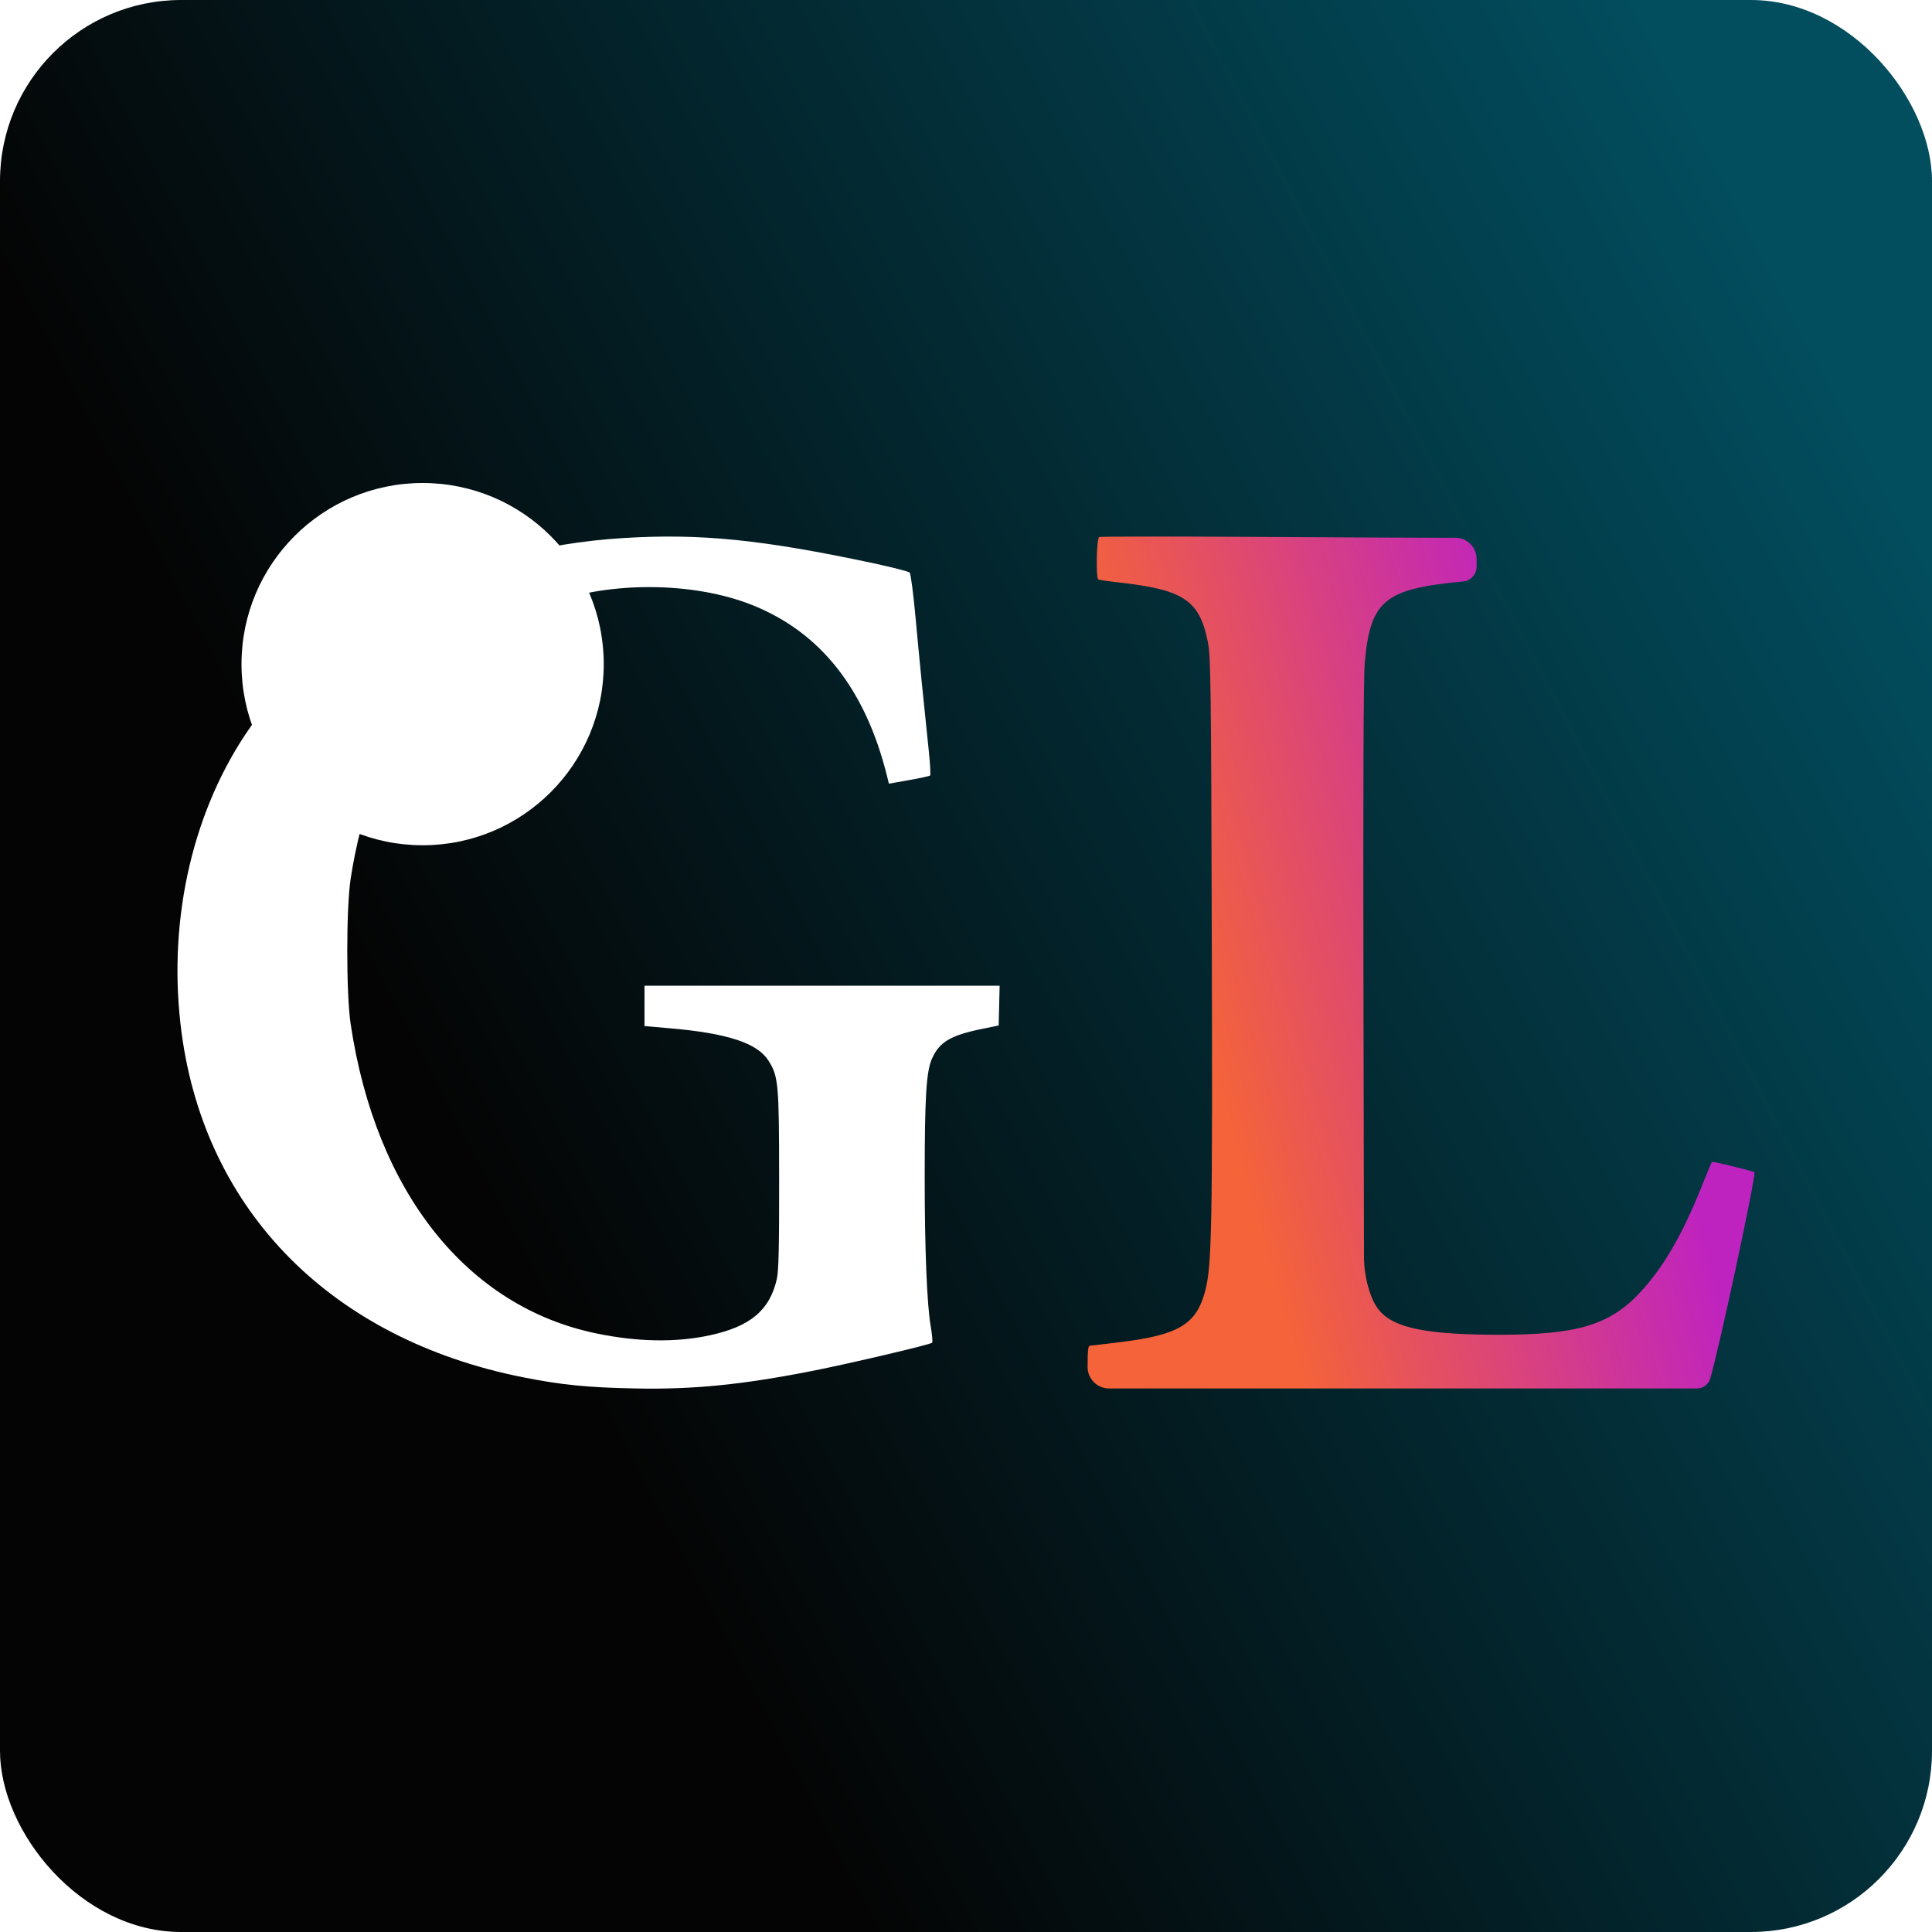 <?xml version="1.0" encoding="UTF-8"?> <svg xmlns="http://www.w3.org/2000/svg" width="32" height="32" viewBox="0 0 32 32" fill="none"><g clip-path="url(#clip0_170_4183)"><rect width="32" height="32" rx="3" fill="url(#paint0_linear_170_4183)"></rect><g filter="url(#filter0_f_170_4183)"><ellipse cx="7" cy="11" rx="3" ry="3" fill="white"></ellipse></g><g filter="url(#filter1_f_170_4183)"><ellipse cx="7" cy="11" rx="2.4" ry="2.4" fill="white"></ellipse></g><path fill-rule="evenodd" clip-rule="evenodd" d="M10.32 8.912C7.634 9.078 5.294 10.298 4.055 12.178C3.151 13.549 2.772 15.338 3.008 17.11C3.404 20.069 5.495 22.18 8.658 22.811C9.289 22.937 9.734 22.982 10.512 22.997C11.478 23.017 12.283 22.937 13.453 22.707C14.068 22.586 15.403 22.272 15.439 22.24C15.45 22.23 15.44 22.11 15.416 21.973C15.353 21.608 15.315 20.68 15.316 19.474C15.316 18.185 15.342 17.754 15.433 17.543C15.556 17.258 15.743 17.147 16.283 17.038L16.541 16.985L16.549 16.656L16.557 16.327H13.616H10.675V16.661V16.995L11.089 17.031C12.048 17.113 12.544 17.276 12.729 17.568C12.894 17.829 12.904 17.95 12.905 19.548C12.906 20.68 12.897 21.051 12.866 21.188C12.748 21.703 12.425 21.973 11.755 22.117C11.197 22.238 10.563 22.227 9.883 22.087C7.735 21.645 6.224 19.746 5.808 16.962C5.733 16.459 5.733 15.043 5.808 14.554C6.159 12.259 7.34 10.633 9.123 9.988C10.121 9.626 11.483 9.638 12.443 10.015C13.586 10.465 14.333 11.408 14.693 12.858L14.723 12.98L15.056 12.921C15.239 12.889 15.396 12.855 15.406 12.844C15.416 12.834 15.406 12.652 15.384 12.441C15.29 11.548 15.225 10.891 15.164 10.225C15.128 9.832 15.085 9.501 15.066 9.483C15.048 9.465 14.774 9.395 14.457 9.327C12.614 8.935 11.594 8.833 10.32 8.912Z" fill="white"></path><path fill-rule="evenodd" clip-rule="evenodd" d="M18.206 8.895C18.163 8.915 18.149 9.571 18.192 9.597C18.205 9.605 18.361 9.628 18.538 9.648C19.608 9.768 19.867 9.942 20.006 10.634C20.054 10.872 20.06 11.318 20.071 15.536C20.084 20.325 20.072 20.96 19.963 21.378C19.82 21.928 19.529 22.108 18.585 22.226C18.314 22.26 18.075 22.288 18.053 22.288C18.023 22.288 18.014 22.375 18.014 22.642V22.642C18.014 22.838 18.172 22.997 18.368 22.997H23.145H28.108C28.209 22.997 28.297 22.931 28.326 22.835V22.835C28.475 22.338 29.093 19.45 29.058 19.417C29.033 19.395 28.366 19.232 28.353 19.245C28.349 19.249 28.268 19.445 28.173 19.681C27.862 20.456 27.542 21.004 27.165 21.407C26.658 21.951 26.12 22.11 24.796 22.108C24.038 22.107 23.541 22.057 23.237 21.951C22.906 21.835 22.765 21.678 22.662 21.316V21.316C22.616 21.153 22.593 20.984 22.592 20.814L22.583 16.199C22.577 13.009 22.584 11.205 22.605 10.973C22.698 9.945 22.933 9.752 24.233 9.631V9.631C24.36 9.619 24.457 9.513 24.457 9.386V9.259V9.259C24.457 9.065 24.3 8.907 24.106 8.907L23.787 8.907C23.418 8.907 22.02 8.9 20.68 8.892C19.341 8.884 18.228 8.886 18.206 8.895Z" fill="url(#paint1_linear_170_4183)"></path></g><defs><filter id="filter0_f_170_4183" x="-7" y="-3" width="28" height="28" filterUnits="userSpaceOnUse" color-interpolation-filters="sRGB"><feFlood flood-opacity="0" result="BackgroundImageFix"></feFlood><feBlend mode="normal" in="SourceGraphic" in2="BackgroundImageFix" result="shape"></feBlend><feGaussianBlur stdDeviation="5.5" result="effect1_foregroundBlur_170_4183"></feGaussianBlur></filter><filter id="filter1_f_170_4183" x="3.6" y="7.6" width="6.801" height="6.8" filterUnits="userSpaceOnUse" color-interpolation-filters="sRGB"><feFlood flood-opacity="0" result="BackgroundImageFix"></feFlood><feBlend mode="normal" in="SourceGraphic" in2="BackgroundImageFix" result="shape"></feBlend><feGaussianBlur stdDeviation="0.5" result="effect1_foregroundBlur_170_4183"></feGaussianBlur></filter><linearGradient id="paint0_linear_170_4183" x1="11.01" y1="25.542" x2="34.145" y2="13.457" gradientUnits="userSpaceOnUse"><stop stop-color="#040404"></stop><stop offset="1" stop-color="#024D5E"></stop></linearGradient><linearGradient id="paint1_linear_170_4183" x1="29.32" y1="24.338" x2="22.532" y2="26.27" gradientUnits="userSpaceOnUse"><stop stop-color="#BF23BF"></stop><stop offset="1" stop-color="#F4633A"></stop></linearGradient><clipPath id="clip0_170_4183"><rect width="32" height="32" rx="3" fill="white"></rect></clipPath></defs></svg> 